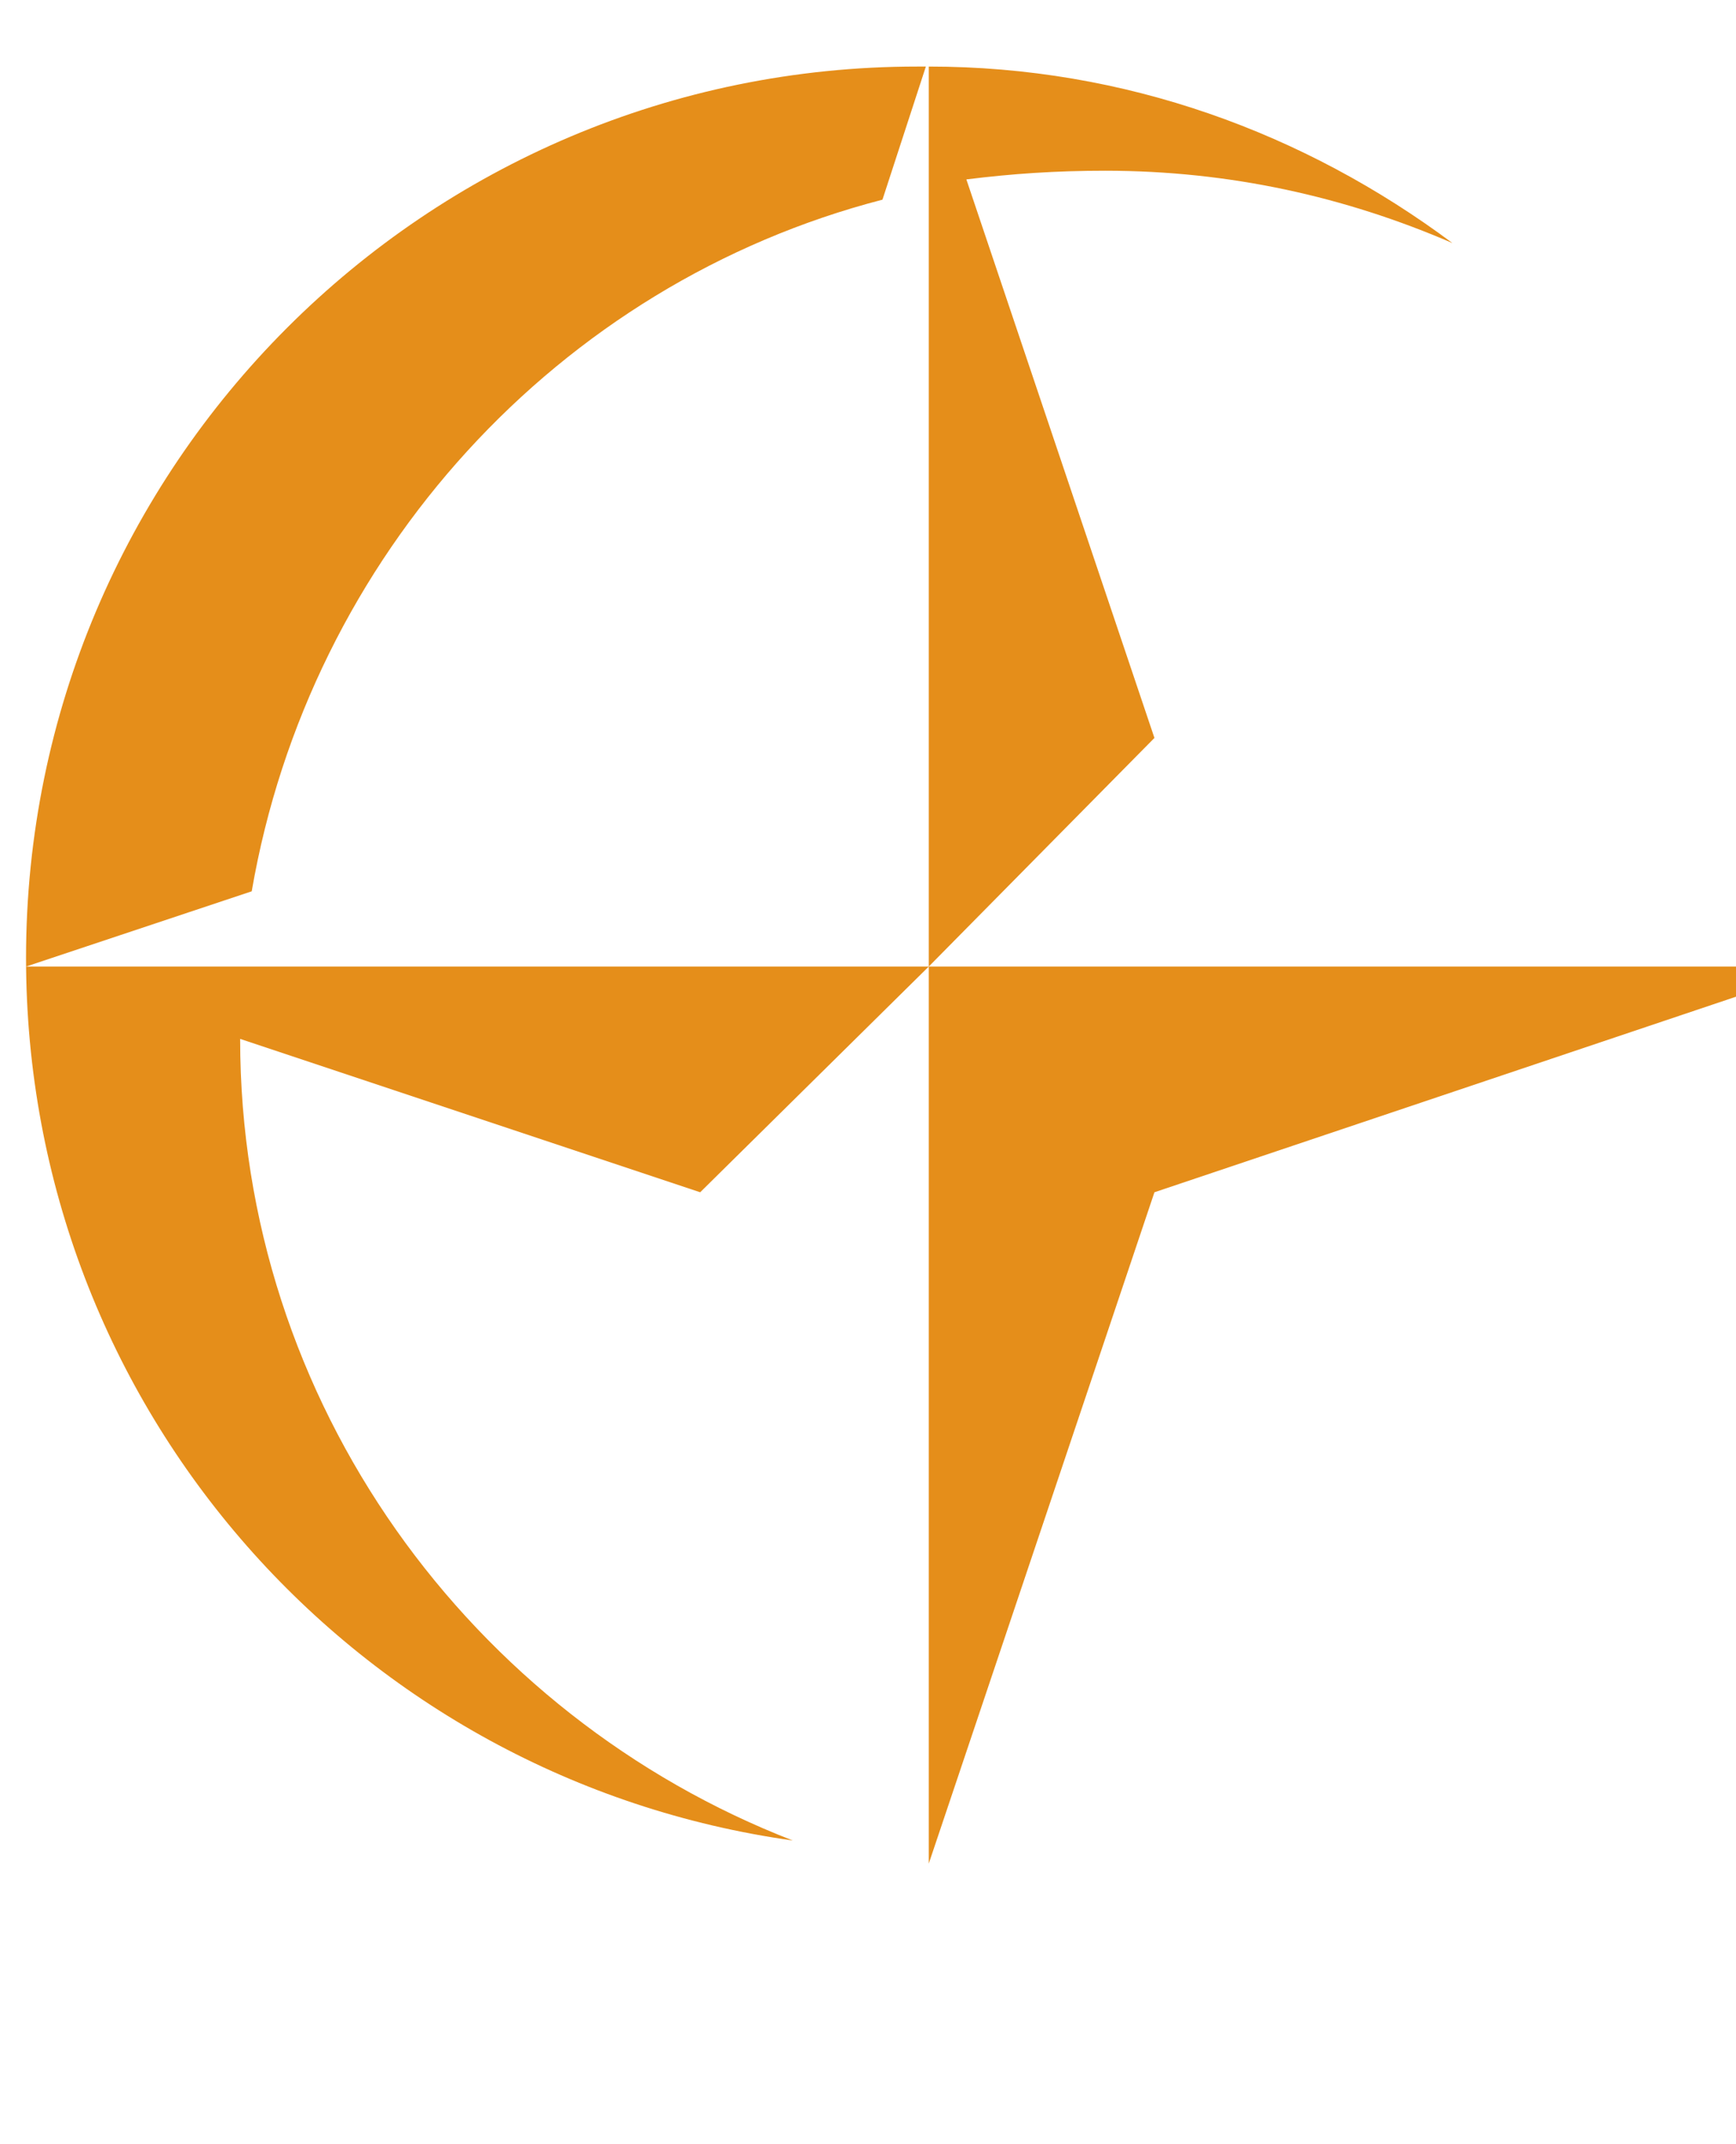 <?xml version="1.0" encoding="utf-8"?>
<!-- Generator: Adobe Illustrator 16.0.0, SVG Export Plug-In . SVG Version: 6.00 Build 0)  -->
<!DOCTYPE svg PUBLIC "-//W3C//DTD SVG 1.1//EN" "http://www.w3.org/Graphics/SVG/1.1/DTD/svg11.dtd">
<svg version="1.1" id="Layer_1" xmlns="http://www.w3.org/2000/svg" xmlns:xlink="http://www.w3.org/1999/xlink" x="0px" y="0px"
	 width="60px" height="74.1px" viewBox="0 0 60 74.1" style="enable-background:new 0 0 400 74.1;" xml:space="preserve">
<style type="text/css">
<![CDATA[
	.st0{fill:#E58E1A;}
	.st1{fill:none;}
	.st2{fill:#717375;}
]]>
</style>
<g>
	<path class="st0" d="M0.9,33.4l7.8-2.6C10.7,19.2,19.3,9.8,30.5,6.9l1.5-4.6c-0.1,0-0.2,0-0.3,0c-17,0-30.8,13.8-30.8,30.8
		c0,15.6,11.5,28.4,26.5,30.5C16.3,59.3,8.3,48.5,8.3,35.9l15.9,5.3l7.9-7.8H0.9z M32.1,33.4l7.8-7.9L33.4,6.2
		C35,6,36.5,5.9,38.2,5.9c4.3,0,8.3,0.9,12,2.5c-5.1-3.8-11.3-6.1-18.1-6.1L32.1,33.4z"/>
	<polyline class="st0" points="32.1,64.4 39.9,41.2 63.1,33.4 32.1,33.4 32.1,64.4 	"/>
	<path class="st2" d="M78.4,65.5l-0.2,3.4h-9.6v-0.6c0.2,0,0.4,0,0.6-0.1c0.3,0,0.4-0.1,0.5-0.1c0.2-0.1,0.3-0.2,0.4-0.3
		c0.1-0.1,0.1-0.3,0.1-0.5v-8.3c0-0.2,0-0.3-0.1-0.5c-0.1-0.1-0.2-0.3-0.4-0.3c-0.1-0.1-0.3-0.1-0.6-0.2C68.9,58,68.7,58,68.6,58
		v-0.6h8.9v2.8h-0.6c-0.1-0.4-0.3-0.8-0.7-1.3c-0.4-0.5-0.7-0.7-1-0.8c-0.2,0-0.4,0-0.6,0c-0.2,0-0.5,0-0.8,0h-1.8v4.6h1.3
		c0.4,0,0.7,0,0.9-0.1c0.2-0.1,0.4-0.2,0.5-0.4c0.1-0.2,0.2-0.4,0.3-0.6c0.1-0.3,0.1-0.5,0.2-0.7h0.6v4.5h-0.6
		c0-0.3-0.1-0.5-0.2-0.8c-0.1-0.3-0.2-0.5-0.3-0.6c-0.2-0.2-0.4-0.3-0.6-0.4c-0.2-0.1-0.5-0.1-0.9-0.1h-1.3v3.5c0,0.3,0,0.6,0.1,0.8
		c0,0.2,0.1,0.4,0.3,0.5c0.1,0.1,0.3,0.2,0.6,0.2c0.2,0,0.6,0,1,0c0.2,0,0.4,0,0.7,0s0.5,0,0.7,0c0.2,0,0.4-0.1,0.6-0.1
		c0.2-0.1,0.4-0.1,0.5-0.2c0.2-0.3,0.5-0.7,0.8-1.2c0.3-0.5,0.4-0.9,0.5-1.2H78.4z"/>
	<path class="st2" d="M84.3,65c0.2,0.2,0.4,0.4,0.5,0.7c0.1,0.3,0.2,0.6,0.2,0.9c0,0.7-0.3,1.4-0.8,1.8c-0.6,0.5-1.3,0.7-2.2,0.7
		c-0.5,0-0.9-0.1-1.3-0.3c-0.4-0.2-0.7-0.3-0.8-0.5l-0.2,0.5h-0.6L79,66.2h0.5c0,0.2,0.1,0.5,0.3,0.7c0.1,0.3,0.3,0.5,0.5,0.8
		c0.2,0.2,0.5,0.4,0.8,0.6c0.3,0.2,0.6,0.2,1,0.2c0.5,0,0.9-0.1,1.2-0.4s0.4-0.6,0.4-1c0-0.2,0-0.4-0.1-0.6
		c-0.1-0.2-0.2-0.3-0.4-0.4c-0.2-0.1-0.4-0.2-0.7-0.3s-0.6-0.2-0.9-0.3c-0.3-0.1-0.5-0.2-0.8-0.3c-0.3-0.1-0.6-0.3-0.8-0.5
		c-0.2-0.2-0.4-0.4-0.6-0.7c-0.2-0.3-0.2-0.6-0.2-1c0-0.7,0.2-1.2,0.7-1.7c0.5-0.5,1.2-0.7,2-0.7c0.3,0,0.6,0,1,0.1
		c0.3,0.1,0.6,0.2,0.8,0.3l0.2-0.4h0.6l0.1,2.6h-0.5c-0.1-0.6-0.4-1-0.7-1.4c-0.4-0.4-0.8-0.5-1.4-0.5c-0.5,0-0.8,0.1-1.1,0.3
		c-0.3,0.2-0.4,0.5-0.4,0.8c0,0.2,0,0.4,0.1,0.6c0.1,0.2,0.2,0.3,0.4,0.4c0.2,0.1,0.4,0.2,0.6,0.3c0.2,0.1,0.6,0.2,0.9,0.3
		c0.4,0.1,0.7,0.2,1,0.4C83.9,64.7,84.1,64.8,84.3,65z"/>
	<path class="st2" d="M90.9,68.6c-0.4,0.1-0.7,0.3-1,0.4c-0.3,0.1-0.7,0.1-1.2,0.1c-0.7,0-1.1-0.2-1.4-0.5c-0.3-0.3-0.4-0.8-0.4-1.4
		v-5.4h-1.4V61h1.5v-2.5h1.5V61h2.3v0.8h-2.3v4.5c0,0.3,0,0.6,0,0.8c0,0.2,0.1,0.4,0.2,0.6c0.1,0.2,0.2,0.3,0.4,0.4
		c0.2,0.1,0.4,0.1,0.7,0.1c0.1,0,0.3,0,0.6,0c0.3,0,0.4-0.1,0.6-0.1V68.6z"/>
	<path class="st2" d="M98.9,68.8c-0.3,0.1-0.5,0.2-0.7,0.2c-0.2,0.1-0.4,0.1-0.7,0.1c-0.4,0-0.8-0.1-1-0.3c-0.3-0.2-0.4-0.5-0.5-0.9
		h0c-0.3,0.4-0.7,0.7-1.1,0.9c-0.4,0.2-0.9,0.3-1.4,0.3c-0.6,0-1.1-0.2-1.5-0.6c-0.4-0.4-0.6-0.8-0.6-1.4c0-0.3,0-0.6,0.1-0.8
		c0.1-0.2,0.2-0.5,0.4-0.7c0.1-0.2,0.3-0.3,0.5-0.4c0.2-0.1,0.4-0.2,0.6-0.3c0.2-0.1,0.7-0.3,1.5-0.5c0.7-0.2,1.2-0.4,1.5-0.6V63
		c0-0.1,0-0.2,0-0.4c0-0.2-0.1-0.4-0.2-0.6c-0.1-0.2-0.3-0.4-0.5-0.5c-0.2-0.1-0.5-0.2-0.8-0.2c-0.2,0-0.5,0-0.7,0.1
		c-0.2,0.1-0.4,0.2-0.4,0.3c0,0.1,0,0.3,0.1,0.5c0.1,0.2,0.1,0.4,0.1,0.6c0,0.2-0.1,0.4-0.3,0.5c-0.2,0.2-0.4,0.2-0.7,0.2
		c-0.3,0-0.5-0.1-0.6-0.3c-0.1-0.2-0.2-0.4-0.2-0.6c0-0.3,0.1-0.5,0.3-0.7c0.2-0.2,0.4-0.4,0.7-0.6c0.2-0.2,0.5-0.3,0.9-0.4
		c0.3-0.1,0.7-0.2,1-0.2c0.5,0,0.8,0,1.2,0.1s0.6,0.2,0.9,0.4c0.3,0.2,0.5,0.5,0.6,0.8c0.1,0.3,0.2,0.8,0.2,1.3c0,0.8,0,1.5,0,2.1
		c0,0.6,0,1.3,0,2c0,0.2,0,0.4,0.1,0.5c0.1,0.1,0.2,0.2,0.3,0.3c0.1,0,0.2,0.1,0.4,0.1c0.2,0,0.4,0,0.5,0V68.8z M96,64.5
		c-0.5,0.1-0.9,0.3-1.2,0.4c-0.3,0.1-0.7,0.3-1,0.5c-0.3,0.2-0.5,0.4-0.6,0.7c-0.2,0.3-0.2,0.6-0.2,0.9c0,0.5,0.1,0.8,0.3,1
		c0.2,0.2,0.5,0.3,0.9,0.3c0.4,0,0.7-0.1,1-0.3c0.3-0.2,0.5-0.4,0.7-0.7L96,64.5z"/>
	<path class="st2" d="M104,68.6c-0.4,0.1-0.7,0.3-1,0.4c-0.3,0.1-0.7,0.1-1.2,0.1c-0.7,0-1.1-0.2-1.4-0.5c-0.3-0.3-0.4-0.8-0.4-1.4
		v-5.4h-1.4V61h1.5v-2.5h1.5V61h2.3v0.8h-2.3v4.5c0,0.3,0,0.6,0,0.8c0,0.2,0.1,0.4,0.2,0.6c0.1,0.2,0.2,0.3,0.4,0.4
		c0.2,0.1,0.4,0.1,0.7,0.1c0.1,0,0.3,0,0.6,0c0.3,0,0.4-0.1,0.6-0.1V68.6z"/>
	<path class="st2" d="M111.3,67.1c-0.3,0.6-0.8,1.2-1.3,1.5c-0.6,0.4-1.2,0.6-1.9,0.6c-0.6,0-1.2-0.1-1.7-0.3
		c-0.5-0.2-0.9-0.5-1.2-0.9c-0.3-0.4-0.5-0.8-0.7-1.4c-0.2-0.5-0.2-1.1-0.2-1.7c0-0.5,0.1-1,0.2-1.5c0.2-0.5,0.4-1,0.7-1.4
		c0.3-0.4,0.7-0.7,1.1-0.9c0.5-0.2,1-0.4,1.5-0.4c0.6,0,1.1,0.1,1.5,0.3c0.4,0.2,0.8,0.4,1,0.8c0.2,0.3,0.4,0.7,0.6,1.1
		c0.1,0.4,0.2,0.9,0.2,1.3v0.5h-5.3c0,0.5,0,1,0.1,1.4c0.1,0.4,0.3,0.8,0.5,1.1c0.2,0.3,0.5,0.6,0.8,0.8c0.3,0.2,0.7,0.3,1.2,0.3
		c0.5,0,0.9-0.1,1.2-0.3c0.3-0.2,0.7-0.6,1-1.2L111.3,67.1z M109.5,64c0-0.3,0-0.6-0.1-1c-0.1-0.3-0.1-0.6-0.2-0.9
		c-0.1-0.2-0.3-0.4-0.5-0.6c-0.2-0.2-0.5-0.2-0.8-0.2c-0.6,0-1,0.2-1.4,0.7c-0.4,0.5-0.6,1.1-0.6,2H109.5z"/>
	<path class="st2" d="M127,62.2c-0.3,0-0.6,0.1-1,0.2c-0.3,0.1-0.6,0.3-0.7,0.5c-0.1,0.1-0.2,0.3-0.3,0.6c-0.1,0.3-0.3,0.6-0.4,0.9
		c-0.2,0.3-0.3,0.7-0.5,1c-0.2,0.3-0.4,0.7-0.7,1c0.2,0.3,0.5,0.5,0.8,0.9c0.3,0.3,0.6,0.5,0.8,0.7c0.2,0.1,0.5,0.2,0.9,0.3
		c0.4,0.1,0.7,0.1,1,0.1v0.6h-3.4l-1.2-1.4c-0.2,0.2-0.4,0.4-0.6,0.6c-0.2,0.2-0.5,0.4-0.7,0.5c-0.3,0.2-0.6,0.3-0.8,0.4
		c-0.3,0.1-0.6,0.1-1,0.1c-0.4,0-0.8-0.1-1.2-0.2c-0.4-0.1-0.8-0.3-1.1-0.6c-0.3-0.2-0.6-0.6-0.8-1c-0.2-0.4-0.3-0.9-0.3-1.4
		c0-0.7,0.2-1.3,0.5-1.8c0.4-0.5,1-1.1,2-1.7c-0.4-0.6-0.8-1.1-1-1.5c-0.2-0.4-0.4-0.9-0.4-1.4c0-0.4,0.1-0.7,0.2-1
		c0.1-0.3,0.4-0.6,0.6-0.8c0.2-0.2,0.6-0.4,0.9-0.5c0.4-0.1,0.7-0.2,1.1-0.2c0.4,0,0.8,0.1,1.1,0.2c0.3,0.1,0.6,0.3,0.8,0.5
		c0.2,0.2,0.3,0.4,0.4,0.7c0.1,0.3,0.2,0.5,0.2,0.8c0,0.6-0.2,1.2-0.6,1.7c-0.4,0.5-1,0.9-1.7,1.3c0.5,0.7,1,1.3,1.5,1.9
		c0.5,0.6,1,1.1,1.4,1.7c0.4-0.6,0.6-1.1,0.8-1.6c0.2-0.5,0.3-1,0.3-1.4c0-0.2-0.1-0.3-0.4-0.4c-0.3-0.1-0.6-0.2-1-0.3v-0.6h4.3
		V62.2z M121.8,67.1c-0.5-0.6-1.1-1.3-1.7-2.1c-0.6-0.8-1.1-1.4-1.5-1.9c-0.4,0.3-0.8,0.7-0.9,1.1c-0.2,0.4-0.3,0.9-0.3,1.4
		c0,0.7,0.2,1.3,0.6,1.8c0.4,0.5,1,0.7,1.7,0.7c0.4,0,0.8-0.1,1.2-0.3C121.3,67.6,121.6,67.4,121.8,67.1z M121.2,59.6
		c0-0.5-0.1-1-0.4-1.3c-0.2-0.3-0.6-0.4-1.1-0.4c-0.3,0-0.5,0.1-0.6,0.2c-0.2,0.1-0.3,0.2-0.4,0.4c-0.1,0.2-0.2,0.3-0.2,0.5
		c0,0.2-0.1,0.3-0.1,0.5c0,0.4,0.1,0.7,0.3,1.1c0.2,0.4,0.5,0.8,0.9,1.4c0.6-0.3,1-0.7,1.2-1C121.1,60.5,121.2,60,121.2,59.6z"/>
	<path class="st2" d="M142.4,68.9h-3.1c-0.7-1.1-1.3-2-1.8-2.8c-0.5-0.8-1.1-1.6-1.8-2.4h-1.2v3.6c0,0.2,0,0.4,0.1,0.5
		c0.1,0.1,0.2,0.3,0.4,0.3c0.1,0,0.3,0.1,0.5,0.1c0.2,0,0.5,0.1,0.6,0.1v0.6h-4.8v-0.6c0.1,0,0.3,0,0.6-0.1c0.2,0,0.4-0.1,0.5-0.1
		c0.2-0.1,0.3-0.2,0.3-0.3c0.1-0.1,0.1-0.3,0.1-0.5V59c0-0.2,0-0.4-0.1-0.5c-0.1-0.1-0.2-0.3-0.4-0.3c-0.1,0-0.3-0.1-0.5-0.1
		c-0.2,0-0.4-0.1-0.5-0.1v-0.6h5.3c0.5,0,0.9,0.1,1.4,0.2c0.4,0.1,0.8,0.3,1.2,0.5c0.3,0.2,0.6,0.5,0.8,0.9c0.2,0.4,0.3,0.8,0.3,1.3
		c0,0.4-0.1,0.8-0.2,1.2c-0.1,0.3-0.3,0.6-0.6,0.9c-0.2,0.2-0.5,0.4-0.9,0.6c-0.3,0.2-0.7,0.3-1.1,0.4c0.6,0.8,1,1.4,1.4,1.9
		c0.4,0.5,0.8,1.1,1.4,1.9c0.2,0.3,0.5,0.6,0.6,0.7c0.2,0.2,0.4,0.3,0.6,0.4c0.1,0.1,0.3,0.1,0.5,0.2c0.2,0,0.4,0.1,0.5,0.1V68.9z
		 M138.1,60.3c0-0.7-0.2-1.3-0.6-1.7c-0.4-0.4-1-0.6-1.7-0.6h-1.4v5h1.1c0.7,0,1.4-0.2,1.9-0.7C137.9,61.8,138.1,61.1,138.1,60.3z"
		/>
	<path class="st2" d="M148.8,67.1c-0.3,0.6-0.8,1.2-1.3,1.5c-0.6,0.4-1.2,0.6-1.9,0.6c-0.6,0-1.2-0.1-1.7-0.3
		c-0.5-0.2-0.9-0.5-1.2-0.9c-0.3-0.4-0.5-0.8-0.7-1.4c-0.2-0.5-0.2-1.1-0.2-1.7c0-0.5,0.1-1,0.2-1.5c0.2-0.5,0.4-1,0.7-1.4
		c0.3-0.4,0.7-0.7,1.1-0.9c0.5-0.2,1-0.4,1.5-0.4c0.6,0,1.1,0.1,1.5,0.3c0.4,0.2,0.8,0.4,1,0.8c0.2,0.3,0.4,0.7,0.6,1.1
		c0.1,0.4,0.2,0.9,0.2,1.3v0.5h-5.3c0,0.5,0,1,0.1,1.4c0.1,0.4,0.3,0.8,0.5,1.1c0.2,0.3,0.5,0.6,0.8,0.8c0.3,0.2,0.7,0.3,1.2,0.3
		c0.5,0,0.9-0.1,1.2-0.3c0.3-0.2,0.7-0.6,1-1.2L148.8,67.1z M147,64c0-0.3,0-0.6-0.1-1c-0.1-0.3-0.1-0.6-0.2-0.9
		c-0.1-0.2-0.3-0.4-0.5-0.6c-0.2-0.2-0.5-0.2-0.8-0.2c-0.6,0-1,0.2-1.4,0.7c-0.4,0.5-0.6,1.1-0.6,2H147z"/>
	<path class="st2" d="M154.4,68.6c-0.4,0.1-0.7,0.3-1,0.4c-0.3,0.1-0.7,0.1-1.2,0.1c-0.7,0-1.1-0.2-1.4-0.5
		c-0.3-0.3-0.4-0.8-0.4-1.4v-5.4H149V61h1.5v-2.5h1.5V61h2.3v0.8h-2.3v4.5c0,0.3,0,0.6,0,0.8c0,0.2,0.1,0.4,0.2,0.6
		c0.1,0.2,0.2,0.3,0.4,0.4c0.2,0.1,0.4,0.1,0.7,0.1c0.1,0,0.3,0,0.6,0c0.3,0,0.4-0.1,0.6-0.1V68.6z"/>
	<path class="st2" d="M158.9,68.9H155v-0.5c0.1,0,0.3,0,0.4,0s0.2,0,0.3-0.1c0.2,0,0.3-0.1,0.3-0.3c0.1-0.1,0.1-0.3,0.1-0.5v-4.9
		c0-0.2,0-0.3-0.1-0.5c-0.1-0.1-0.2-0.3-0.3-0.4c-0.1-0.1-0.2-0.1-0.4-0.2c-0.2,0-0.4-0.1-0.5-0.1V61l2.8-0.2l0.1,0.1v6.5
		c0,0.2,0,0.3,0.1,0.5c0.1,0.1,0.2,0.2,0.3,0.3c0.1,0,0.2,0.1,0.3,0.1s0.2,0.1,0.4,0.1V68.9z M157.9,57.7c0,0.3-0.1,0.6-0.3,0.8
		c-0.2,0.2-0.5,0.3-0.7,0.3c-0.3,0-0.5-0.1-0.7-0.3c-0.2-0.2-0.3-0.5-0.3-0.7c0-0.3,0.1-0.6,0.3-0.8c0.2-0.2,0.4-0.3,0.7-0.3
		c0.3,0,0.6,0.1,0.8,0.3S157.9,57.4,157.9,57.7z"/>
	<path class="st2" d="M166.1,62c0,0.3-0.1,0.5-0.2,0.7c-0.1,0.2-0.3,0.3-0.6,0.3c-0.3,0-0.5-0.1-0.7-0.2c-0.2-0.2-0.2-0.3-0.2-0.5
		c0-0.1,0-0.2,0-0.3c0-0.1,0-0.2,0.1-0.3c-0.3,0-0.5,0.1-0.9,0.3c-0.3,0.2-0.6,0.5-0.8,0.9v4.6c0,0.2,0,0.3,0.1,0.5
		c0.1,0.1,0.2,0.2,0.3,0.3c0.1,0.1,0.3,0.1,0.5,0.1c0.2,0,0.4,0,0.6,0.1v0.5H160v-0.5c0.1,0,0.3,0,0.4,0s0.2,0,0.3-0.1
		c0.2,0,0.3-0.1,0.3-0.3c0.1-0.1,0.1-0.3,0.1-0.5v-4.9c0-0.2,0-0.3-0.1-0.5c-0.1-0.2-0.2-0.3-0.3-0.4c-0.1-0.1-0.2-0.1-0.4-0.1
		s-0.3,0-0.4-0.1V61l2.7-0.2l0.1,0.1v1.1h0c0.3-0.4,0.7-0.8,1.1-1c0.4-0.2,0.8-0.3,1.1-0.3c0.3,0,0.6,0.1,0.8,0.3
		C166,61.3,166.1,61.6,166.1,62z"/>
	<path class="st2" d="M173.1,67.1c-0.3,0.6-0.8,1.2-1.3,1.5c-0.6,0.4-1.2,0.6-1.9,0.6c-0.6,0-1.2-0.1-1.7-0.3
		c-0.5-0.2-0.9-0.5-1.2-0.9c-0.3-0.4-0.5-0.8-0.7-1.4c-0.2-0.5-0.2-1.1-0.2-1.7c0-0.5,0.1-1,0.2-1.5c0.2-0.5,0.4-1,0.7-1.4
		c0.3-0.4,0.7-0.7,1.1-0.9c0.5-0.2,1-0.4,1.5-0.4c0.6,0,1.1,0.1,1.5,0.3c0.4,0.2,0.8,0.4,1,0.8c0.2,0.3,0.4,0.7,0.6,1.1
		c0.1,0.4,0.2,0.9,0.2,1.3v0.5h-5.3c0,0.5,0,1,0.1,1.4c0.1,0.4,0.3,0.8,0.5,1.1c0.2,0.3,0.5,0.6,0.8,0.8c0.3,0.2,0.7,0.3,1.2,0.3
		c0.5,0,0.9-0.1,1.2-0.3c0.3-0.2,0.7-0.6,1-1.2L173.1,67.1z M171.3,64c0-0.3,0-0.6-0.1-1c-0.1-0.3-0.1-0.6-0.2-0.9
		c-0.1-0.2-0.3-0.4-0.5-0.6c-0.2-0.2-0.5-0.2-0.8-0.2c-0.6,0-1,0.2-1.4,0.7c-0.4,0.5-0.6,1.1-0.6,2H171.3z"/>
	<path class="st2" d="M187.3,68.9h-3.9v-0.5c0.1,0,0.3,0,0.4,0c0.1,0,0.2,0,0.3-0.1c0.2,0,0.3-0.1,0.3-0.3c0.1-0.1,0.1-0.3,0.1-0.5
		v-4.1c0-0.6-0.1-1-0.4-1.3c-0.3-0.3-0.6-0.5-1-0.5c-0.3,0-0.5,0-0.7,0.1c-0.2,0.1-0.4,0.2-0.6,0.3c-0.2,0.1-0.3,0.2-0.4,0.4
		c-0.1,0.1-0.2,0.3-0.2,0.3v4.6c0,0.2,0,0.3,0.1,0.5c0.1,0.1,0.2,0.2,0.3,0.3c0.1,0,0.2,0.1,0.3,0.1c0.1,0,0.2,0,0.4,0.1v0.5h-3.8
		v-0.5c0.1,0,0.2,0,0.4,0c0.1,0,0.2,0,0.3-0.1c0.1,0,0.3-0.1,0.3-0.3c0.1-0.1,0.1-0.3,0.1-0.5v-4.1c0-0.6-0.1-1-0.4-1.3
		c-0.3-0.3-0.6-0.5-1-0.5c-0.3,0-0.5,0-0.7,0.1c-0.2,0.1-0.4,0.2-0.6,0.3c-0.2,0.1-0.3,0.3-0.4,0.4c-0.1,0.1-0.2,0.3-0.2,0.3v4.6
		c0,0.2,0,0.3,0.1,0.5s0.2,0.2,0.3,0.3c0.1,0.1,0.2,0.1,0.3,0.1c0.1,0,0.2,0,0.4,0.1v0.5h-3.9v-0.5c0.1,0,0.3,0,0.4,0
		c0.1,0,0.2,0,0.3-0.1c0.2,0,0.3-0.1,0.3-0.3c0.1-0.1,0.1-0.3,0.1-0.5v-4.9c0-0.2,0-0.3-0.1-0.5c-0.1-0.1-0.2-0.3-0.3-0.4
		c-0.1-0.1-0.2-0.1-0.4-0.2c-0.1,0-0.3-0.1-0.5-0.1V61l2.6-0.2l0.1,0.1v1.1h0.1c0.1-0.1,0.3-0.3,0.5-0.5c0.2-0.2,0.4-0.3,0.5-0.4
		c0.2-0.1,0.4-0.2,0.7-0.3c0.3-0.1,0.6-0.1,0.9-0.1c0.5,0,1,0.1,1.3,0.4c0.4,0.3,0.6,0.6,0.8,1c0.2-0.2,0.4-0.4,0.5-0.5
		s0.3-0.3,0.6-0.5c0.2-0.1,0.4-0.3,0.7-0.3c0.3-0.1,0.6-0.1,0.9-0.1c0.7,0,1.2,0.2,1.6,0.7c0.4,0.4,0.6,1.1,0.6,2v4.1
		c0,0.2,0,0.3,0.1,0.5c0.1,0.1,0.2,0.2,0.3,0.3c0.1,0,0.2,0.1,0.4,0.1c0.1,0,0.3,0,0.4,0.1V68.9z"/>
	<path class="st2" d="M194.8,67.1c-0.3,0.6-0.8,1.2-1.3,1.5c-0.6,0.4-1.2,0.6-1.9,0.6c-0.6,0-1.2-0.1-1.7-0.3
		c-0.5-0.2-0.9-0.5-1.2-0.9c-0.3-0.4-0.5-0.8-0.7-1.4c-0.2-0.5-0.2-1.1-0.2-1.7c0-0.5,0.1-1,0.2-1.5c0.2-0.5,0.4-1,0.7-1.4
		c0.3-0.4,0.7-0.7,1.1-0.9c0.5-0.2,1-0.4,1.5-0.4c0.6,0,1.1,0.1,1.5,0.3c0.4,0.2,0.8,0.4,1,0.8c0.2,0.3,0.4,0.7,0.6,1.1
		c0.1,0.4,0.2,0.9,0.2,1.3v0.5h-5.3c0,0.5,0,1,0.1,1.4c0.1,0.4,0.3,0.8,0.5,1.1c0.2,0.3,0.5,0.6,0.8,0.8c0.3,0.2,0.7,0.3,1.2,0.3
		c0.5,0,0.9-0.1,1.2-0.3c0.3-0.2,0.7-0.6,1-1.2L194.8,67.1z M193,64c0-0.3,0-0.6-0.1-1c-0.1-0.3-0.1-0.6-0.2-0.9
		c-0.1-0.2-0.3-0.4-0.5-0.6s-0.5-0.2-0.8-0.2c-0.6,0-1,0.2-1.4,0.7c-0.4,0.5-0.6,1.1-0.6,2H193z"/>
	<path class="st2" d="M204.3,68.9h-3.9v-0.5c0.1,0,0.3,0,0.4,0c0.1,0,0.3,0,0.4-0.1c0.2,0,0.3-0.1,0.3-0.3c0.1-0.1,0.1-0.3,0.1-0.5
		v-4.1c0-0.6-0.1-1-0.4-1.3c-0.3-0.3-0.6-0.5-1-0.5c-0.3,0-0.5,0-0.8,0.1c-0.2,0.1-0.4,0.2-0.6,0.3c-0.2,0.1-0.3,0.3-0.4,0.4
		c-0.1,0.1-0.2,0.3-0.2,0.3v4.6c0,0.2,0,0.3,0.1,0.5c0.1,0.1,0.2,0.2,0.3,0.3c0.1,0.1,0.2,0.1,0.4,0.1c0.1,0,0.3,0,0.4,0.1v0.5h-4
		v-0.5c0.1,0,0.3,0,0.4,0s0.2,0,0.3-0.1c0.2,0,0.3-0.1,0.3-0.3c0.1-0.1,0.1-0.3,0.1-0.5v-4.9c0-0.2,0-0.3-0.1-0.5s-0.2-0.3-0.3-0.4
		c-0.1-0.1-0.2-0.1-0.4-0.1s-0.3,0-0.4-0.1V61l2.7-0.2l0.1,0.1V62h0c0.1-0.1,0.3-0.3,0.5-0.5c0.2-0.2,0.4-0.3,0.5-0.4
		c0.2-0.1,0.4-0.2,0.7-0.3c0.3-0.1,0.6-0.1,0.9-0.1c0.8,0,1.3,0.2,1.7,0.7c0.4,0.5,0.6,1.1,0.6,1.9v4.2c0,0.2,0,0.3,0.1,0.5
		c0.1,0.1,0.2,0.2,0.3,0.3c0.1,0.1,0.2,0.1,0.3,0.1c0.1,0,0.2,0,0.4,0V68.9z"/>
	<path class="st2" d="M209.9,68.6c-0.3,0.1-0.7,0.3-1,0.4c-0.3,0.1-0.7,0.1-1.2,0.1c-0.7,0-1.1-0.2-1.4-0.5
		c-0.3-0.3-0.4-0.8-0.4-1.4v-5.4h-1.4V61h1.5v-2.5h1.5V61h2.3v0.8h-2.3v4.5c0,0.3,0,0.6,0,0.8c0,0.2,0.1,0.4,0.2,0.6
		c0.1,0.2,0.2,0.3,0.4,0.4c0.2,0.1,0.4,0.1,0.7,0.1c0.1,0,0.3,0,0.6,0c0.3,0,0.4-0.1,0.6-0.1V68.6z"/>
	<path class="st2" d="M222.1,63.6c0.2,0.3,0.4,0.6,0.5,0.9c0.1,0.3,0.2,0.7,0.2,1.1c0,1-0.4,1.9-1.1,2.5c-0.8,0.7-1.7,1-2.8,1
		c-0.5,0-1-0.1-1.5-0.2s-1-0.4-1.3-0.6l-0.3,0.6H215l-0.1-4h0.7c0.1,0.5,0.3,0.9,0.5,1.3s0.4,0.8,0.7,1.1c0.3,0.3,0.6,0.6,1,0.8
		s0.8,0.3,1.3,0.3c0.4,0,0.7,0,1-0.1c0.3-0.1,0.5-0.2,0.7-0.4c0.2-0.2,0.3-0.4,0.4-0.6c0.1-0.2,0.1-0.5,0.1-0.8
		c0-0.5-0.1-0.9-0.4-1.3c-0.3-0.4-0.6-0.7-1.2-0.9c-0.3-0.1-0.8-0.3-1.2-0.5c-0.5-0.2-0.8-0.3-1.2-0.5c-0.6-0.3-1.2-0.7-1.5-1.2
		c-0.4-0.5-0.5-1.1-0.5-1.9c0-0.4,0.1-0.8,0.3-1.2c0.2-0.4,0.4-0.7,0.8-1c0.3-0.3,0.7-0.5,1.1-0.7c0.4-0.2,0.9-0.2,1.3-0.2
		c0.5,0,1,0.1,1.4,0.3c0.4,0.2,0.8,0.4,1.1,0.6l0.3-0.6h0.7l0.1,3.8h-0.7c-0.1-0.4-0.3-0.9-0.4-1.2c-0.1-0.4-0.3-0.8-0.6-1.1
		c-0.2-0.3-0.5-0.6-0.8-0.7c-0.3-0.2-0.7-0.3-1.2-0.3c-0.5,0-0.9,0.2-1.3,0.5s-0.5,0.7-0.5,1.2c0,0.5,0.1,0.9,0.3,1.2
		c0.2,0.3,0.6,0.6,1,0.8c0.4,0.2,0.8,0.4,1.2,0.5c0.4,0.1,0.8,0.3,1.1,0.4c0.3,0.1,0.6,0.3,0.9,0.5
		C221.6,63.2,221.8,63.4,222.1,63.6z"/>
	<path class="st2" d="M230.7,61.9c0.3,0.4,0.6,0.8,0.7,1.3c0.2,0.5,0.3,1.1,0.3,1.7c0,0.6-0.1,1.2-0.3,1.7c-0.2,0.5-0.5,1-0.8,1.3
		c-0.4,0.4-0.8,0.7-1.2,0.9c-0.4,0.2-0.9,0.3-1.4,0.3c-0.5,0-0.9-0.1-1.2-0.2c-0.3-0.1-0.6-0.2-0.8-0.4h-0.1V71c0,0.2,0,0.4,0.1,0.5
		c0.1,0.1,0.2,0.2,0.3,0.3c0.1,0,0.3,0.1,0.5,0.1c0.2,0,0.4,0.1,0.6,0.1v0.5h-4.4V72c0.2,0,0.3,0,0.5,0c0.2,0,0.3,0,0.4-0.1
		c0.2-0.1,0.3-0.1,0.3-0.3c0.1-0.1,0.1-0.3,0.1-0.5v-8.5c0-0.2,0-0.3-0.1-0.5c-0.1-0.2-0.2-0.3-0.3-0.4c-0.1-0.1-0.2-0.1-0.4-0.1
		s-0.3-0.1-0.5-0.1V61l2.7-0.2l0.1,0.1v0.9l0.1,0c0.3-0.3,0.6-0.6,1-0.8c0.4-0.2,0.8-0.3,1.2-0.3c0.5,0,1,0.1,1.4,0.3
		C230.1,61.2,230.4,61.5,230.7,61.9z M229.4,67.6c0.2-0.3,0.4-0.7,0.5-1.2c0.1-0.4,0.2-0.9,0.2-1.5c0-0.4,0-0.8-0.1-1.2
		c-0.1-0.4-0.2-0.8-0.4-1.1c-0.2-0.3-0.4-0.6-0.7-0.8c-0.3-0.2-0.7-0.3-1.1-0.3c-0.4,0-0.7,0.1-1,0.3c-0.3,0.2-0.5,0.4-0.7,0.6v4.8
		c0,0.1,0.1,0.3,0.2,0.5c0.1,0.2,0.2,0.3,0.4,0.4c0.2,0.1,0.3,0.2,0.5,0.3c0.2,0.1,0.4,0.1,0.7,0.1c0.3,0,0.6-0.1,0.9-0.2
		C229,68.1,229.2,67.9,229.4,67.6z"/>
	<path class="st2" d="M239.7,67.1c-0.3,0.6-0.8,1.2-1.3,1.5c-0.6,0.4-1.2,0.6-1.9,0.6c-0.6,0-1.2-0.1-1.7-0.3
		c-0.5-0.2-0.9-0.5-1.2-0.9c-0.3-0.4-0.5-0.8-0.7-1.4c-0.2-0.5-0.2-1.1-0.2-1.7c0-0.5,0.1-1,0.2-1.5c0.2-0.5,0.4-1,0.7-1.4
		c0.3-0.4,0.7-0.7,1.1-0.9c0.5-0.2,1-0.4,1.5-0.4c0.6,0,1.1,0.1,1.5,0.3c0.4,0.2,0.8,0.4,1,0.8c0.2,0.3,0.4,0.7,0.6,1.1
		c0.1,0.4,0.2,0.9,0.2,1.3v0.5h-5.3c0,0.5,0,1,0.1,1.4c0.1,0.4,0.3,0.8,0.5,1.1c0.2,0.3,0.5,0.6,0.8,0.8c0.3,0.2,0.7,0.3,1.2,0.3
		c0.5,0,0.9-0.1,1.2-0.3c0.3-0.2,0.7-0.6,1-1.2L239.7,67.1z M237.9,64c0-0.3,0-0.6-0.1-1c-0.1-0.3-0.1-0.6-0.2-0.9
		c-0.1-0.2-0.3-0.4-0.5-0.6s-0.5-0.2-0.8-0.2c-0.6,0-1,0.2-1.4,0.7c-0.4,0.5-0.6,1.1-0.6,2H237.9z"/>
	<path class="st2" d="M244.1,69.2c-1.2,0-2.1-0.4-2.7-1.2c-0.7-0.8-1-1.8-1-3.1c0-0.6,0.1-1.1,0.3-1.6c0.2-0.5,0.4-0.9,0.8-1.3
		c0.3-0.4,0.7-0.7,1.2-0.9c0.5-0.2,1-0.4,1.6-0.4c0.8,0,1.4,0.2,1.9,0.6c0.5,0.4,0.7,0.9,0.7,1.5c0,0.3-0.1,0.5-0.2,0.7
		s-0.3,0.3-0.6,0.3c-0.3,0-0.6-0.1-0.7-0.2c-0.2-0.2-0.3-0.3-0.3-0.5c0-0.2,0-0.5,0.1-0.7c0.1-0.3,0.1-0.4,0.1-0.6
		c-0.1-0.2-0.2-0.3-0.4-0.3c-0.2-0.1-0.4-0.1-0.6-0.1c-0.3,0-0.5,0.1-0.7,0.2c-0.2,0.1-0.5,0.3-0.7,0.6c-0.2,0.3-0.4,0.6-0.5,1.1
		c-0.1,0.5-0.2,1-0.2,1.7c0,1,0.2,1.8,0.7,2.5c0.4,0.6,1,1,1.8,1c0.5,0,1-0.1,1.3-0.4c0.4-0.3,0.7-0.6,1-1.2l0.5,0.3
		c-0.4,0.6-0.8,1.1-1.4,1.5C245.3,69,244.7,69.2,244.1,69.2z"/>
	<path class="st2" d="M251.8,68.9H248v-0.5c0.1,0,0.3,0,0.4,0c0.1,0,0.2,0,0.3-0.1c0.2,0,0.3-0.1,0.3-0.3c0.1-0.1,0.1-0.3,0.1-0.5
		v-4.9c0-0.2,0-0.3-0.1-0.5c-0.1-0.1-0.2-0.3-0.3-0.4c-0.1-0.1-0.3-0.1-0.4-0.2c-0.2,0-0.4-0.1-0.5-0.1V61l2.8-0.2l0.1,0.1v6.5
		c0,0.2,0,0.3,0.1,0.5c0.1,0.1,0.2,0.2,0.3,0.3c0.1,0,0.2,0.1,0.3,0.1s0.2,0.1,0.4,0.1V68.9z M250.8,57.7c0,0.3-0.1,0.6-0.3,0.8
		c-0.2,0.2-0.5,0.3-0.7,0.3c-0.3,0-0.5-0.1-0.7-0.3c-0.2-0.2-0.3-0.5-0.3-0.7c0-0.3,0.1-0.6,0.3-0.8c0.2-0.2,0.4-0.3,0.7-0.3
		c0.3,0,0.6,0.1,0.8,0.3C250.7,57.1,250.8,57.4,250.8,57.7z"/>
	<path class="st2" d="M260.1,68.8c-0.3,0.1-0.5,0.2-0.7,0.2c-0.2,0.1-0.4,0.1-0.7,0.1c-0.4,0-0.8-0.1-1-0.3
		c-0.3-0.2-0.4-0.5-0.5-0.9h0c-0.3,0.4-0.7,0.7-1.1,0.9c-0.4,0.2-0.9,0.3-1.4,0.3c-0.6,0-1.1-0.2-1.5-0.6c-0.4-0.4-0.6-0.8-0.6-1.4
		c0-0.3,0-0.6,0.1-0.8c0.1-0.2,0.2-0.5,0.4-0.7c0.1-0.2,0.3-0.3,0.5-0.4c0.2-0.1,0.4-0.2,0.6-0.3c0.2-0.1,0.7-0.3,1.5-0.5
		c0.7-0.2,1.2-0.4,1.5-0.6V63c0-0.1,0-0.2,0-0.4c0-0.2-0.1-0.4-0.2-0.6c-0.1-0.2-0.3-0.4-0.5-0.5c-0.2-0.1-0.5-0.2-0.8-0.2
		c-0.2,0-0.5,0-0.7,0.1c-0.2,0.1-0.4,0.2-0.4,0.3c0,0.1,0,0.3,0.1,0.5c0.1,0.2,0.1,0.4,0.1,0.6c0,0.2-0.1,0.4-0.3,0.5
		c-0.2,0.2-0.4,0.2-0.7,0.2c-0.3,0-0.5-0.1-0.6-0.3c-0.1-0.2-0.2-0.4-0.2-0.6c0-0.3,0.1-0.5,0.3-0.7c0.2-0.2,0.4-0.4,0.7-0.6
		c0.2-0.2,0.5-0.3,0.9-0.4c0.3-0.1,0.7-0.2,1-0.2c0.5,0,0.8,0,1.2,0.1c0.3,0.1,0.6,0.2,0.9,0.4c0.3,0.2,0.5,0.5,0.6,0.8
		c0.1,0.3,0.2,0.8,0.2,1.3c0,0.8,0,1.5,0,2.1c0,0.6,0,1.3,0,2c0,0.2,0,0.4,0.1,0.5s0.2,0.2,0.3,0.3c0.1,0,0.2,0.1,0.4,0.1
		c0.2,0,0.4,0,0.5,0V68.8z M257.2,64.5c-0.5,0.1-0.9,0.3-1.2,0.4c-0.3,0.1-0.7,0.3-1,0.5c-0.3,0.2-0.5,0.4-0.6,0.7
		c-0.2,0.3-0.2,0.6-0.2,0.9c0,0.5,0.1,0.8,0.3,1c0.2,0.2,0.5,0.3,0.9,0.3c0.4,0,0.7-0.1,1-0.3c0.3-0.2,0.5-0.4,0.7-0.7L257.2,64.5z"
		/>
	<path class="st2" d="M264.4,68.9h-3.9v-0.5c0.1,0,0.3,0,0.4,0c0.1,0,0.3,0,0.3-0.1c0.1,0,0.3-0.1,0.3-0.3c0.1-0.1,0.1-0.3,0.1-0.5
		v-9.2c0-0.2,0-0.4-0.1-0.5c-0.1-0.2-0.2-0.3-0.3-0.4c-0.1-0.1-0.3-0.1-0.5-0.2c-0.3-0.1-0.5-0.1-0.6-0.1v-0.5l3-0.2l0.1,0.1v11
		c0,0.2,0,0.3,0.1,0.5c0.1,0.1,0.2,0.2,0.3,0.3c0.1,0.1,0.2,0.1,0.3,0.1c0.1,0,0.2,0,0.4,0.1V68.9z"/>
	<path class="st2" d="M269.3,68.9h-3.9v-0.5c0.1,0,0.3,0,0.4,0c0.1,0,0.2,0,0.3-0.1c0.2,0,0.3-0.1,0.3-0.3c0.1-0.1,0.1-0.3,0.1-0.5
		v-4.9c0-0.2,0-0.3-0.1-0.5c-0.1-0.1-0.2-0.3-0.3-0.4c-0.1-0.1-0.3-0.1-0.4-0.2c-0.2,0-0.4-0.1-0.5-0.1V61l2.8-0.2l0.1,0.1v6.5
		c0,0.2,0,0.3,0.1,0.5c0.1,0.1,0.2,0.2,0.3,0.3c0.1,0,0.2,0.1,0.3,0.1s0.2,0.1,0.4,0.1V68.9z M268.3,57.7c0,0.3-0.1,0.6-0.3,0.8
		c-0.2,0.2-0.5,0.3-0.7,0.3c-0.3,0-0.5-0.1-0.7-0.3c-0.2-0.2-0.3-0.5-0.3-0.7c0-0.3,0.1-0.6,0.3-0.8c0.2-0.2,0.4-0.3,0.7-0.3
		c0.3,0,0.6,0.1,0.8,0.3C268.2,57.1,268.3,57.4,268.3,57.7z"/>
	<path class="st2" d="M275.3,65c0.2,0.2,0.4,0.4,0.5,0.7c0.1,0.3,0.2,0.6,0.2,0.9c0,0.7-0.3,1.4-0.8,1.8c-0.6,0.5-1.3,0.7-2.2,0.7
		c-0.5,0-0.9-0.1-1.3-0.3c-0.4-0.2-0.7-0.3-0.8-0.5l-0.2,0.5h-0.6l-0.1-2.8h0.5c0,0.2,0.1,0.5,0.3,0.7c0.1,0.3,0.3,0.5,0.5,0.8
		c0.2,0.2,0.5,0.4,0.8,0.6c0.3,0.2,0.6,0.2,1,0.2c0.5,0,0.9-0.1,1.2-0.4c0.3-0.2,0.4-0.6,0.4-1c0-0.2,0-0.4-0.1-0.6
		c-0.1-0.2-0.2-0.3-0.4-0.4c-0.2-0.1-0.4-0.2-0.7-0.3c-0.3-0.1-0.6-0.2-0.9-0.3c-0.3-0.1-0.5-0.2-0.8-0.3c-0.3-0.1-0.6-0.3-0.8-0.5
		c-0.2-0.2-0.4-0.4-0.6-0.7c-0.2-0.3-0.2-0.6-0.2-1c0-0.7,0.2-1.2,0.7-1.7s1.2-0.7,2-0.7c0.3,0,0.6,0,1,0.1c0.3,0.1,0.6,0.2,0.8,0.3
		l0.2-0.4h0.6l0.1,2.6h-0.5c-0.1-0.6-0.4-1-0.7-1.4c-0.4-0.4-0.8-0.5-1.4-0.5c-0.5,0-0.8,0.1-1.1,0.3c-0.3,0.2-0.4,0.5-0.4,0.8
		c0,0.2,0,0.4,0.1,0.6c0.1,0.2,0.2,0.3,0.4,0.4c0.2,0.1,0.4,0.2,0.6,0.3c0.2,0.1,0.6,0.2,0.9,0.3c0.4,0.1,0.7,0.2,1,0.4
		C274.8,64.7,275.1,64.8,275.3,65z"/>
	<path class="st2" d="M281.9,68.6c-0.4,0.1-0.7,0.3-1,0.4c-0.3,0.1-0.7,0.1-1.2,0.1c-0.7,0-1.1-0.2-1.4-0.5
		c-0.3-0.3-0.4-0.8-0.4-1.4v-5.4h-1.4V61h1.5v-2.5h1.5V61h2.3v0.8h-2.3v4.5c0,0.3,0,0.6,0,0.8c0,0.2,0.1,0.4,0.2,0.6
		c0.1,0.2,0.2,0.3,0.4,0.4c0.2,0.1,0.4,0.1,0.7,0.1c0.1,0,0.3,0,0.6,0c0.3,0,0.4-0.1,0.6-0.1V68.6z"/>
	<path class="st2" d="M287.7,65c0.2,0.2,0.4,0.4,0.5,0.7c0.1,0.3,0.2,0.6,0.2,0.9c0,0.7-0.3,1.4-0.8,1.8c-0.6,0.5-1.3,0.7-2.2,0.7
		c-0.5,0-0.9-0.1-1.3-0.3c-0.4-0.2-0.7-0.3-0.8-0.5l-0.2,0.5h-0.6l-0.1-2.8h0.5c0,0.2,0.1,0.5,0.3,0.7c0.1,0.3,0.3,0.5,0.5,0.8
		c0.2,0.2,0.5,0.4,0.8,0.6c0.3,0.2,0.6,0.2,1,0.2c0.5,0,0.9-0.1,1.2-0.4c0.3-0.2,0.4-0.6,0.4-1c0-0.2,0-0.4-0.1-0.6
		c-0.1-0.2-0.2-0.3-0.4-0.4c-0.2-0.1-0.4-0.2-0.7-0.3c-0.3-0.1-0.6-0.2-0.9-0.3c-0.3-0.1-0.5-0.2-0.9-0.3c-0.3-0.1-0.6-0.3-0.8-0.5
		c-0.2-0.2-0.4-0.4-0.6-0.7c-0.2-0.3-0.2-0.6-0.2-1c0-0.7,0.2-1.2,0.7-1.7c0.5-0.5,1.2-0.7,2-0.7c0.3,0,0.6,0,1,0.1
		c0.3,0.1,0.6,0.2,0.8,0.3l0.2-0.4h0.6l0.1,2.6h-0.5c-0.1-0.6-0.4-1-0.7-1.4c-0.4-0.4-0.8-0.5-1.4-0.5c-0.5,0-0.8,0.1-1.1,0.3
		c-0.3,0.2-0.4,0.5-0.4,0.8c0,0.2,0,0.4,0.1,0.6c0.1,0.2,0.2,0.3,0.4,0.4c0.2,0.1,0.4,0.2,0.6,0.3c0.2,0.1,0.6,0.2,0.9,0.3
		c0.4,0.1,0.7,0.2,1,0.4C287.2,64.7,287.4,64.8,287.7,65z"/>
	<path class="st2" d="M97.9,48.4H86.2V47c0.3,0,0.8-0.1,1.4-0.1s1-0.1,1.2-0.2c0.4-0.2,0.7-0.4,0.9-0.7c0.2-0.3,0.3-0.7,0.3-1.3
		V34.6H76.6v9.9c0,0.5,0.1,0.9,0.2,1.2c0.2,0.3,0.5,0.6,0.9,0.8c0.2,0.1,0.6,0.2,1.2,0.4c0.6,0.1,1,0.2,1.4,0.2v1.4H68.6V47
		c0.3,0,0.8-0.1,1.4-0.1c0.6-0.1,1-0.1,1.2-0.2c0.4-0.2,0.7-0.4,0.9-0.7c0.2-0.3,0.3-0.8,0.3-1.3V24.1c0-0.4-0.1-0.8-0.3-1.2
		c-0.2-0.4-0.5-0.6-0.9-0.8c-0.4-0.2-0.8-0.3-1.3-0.5c-0.5-0.1-0.9-0.2-1.3-0.2V20h11.8v1.4c-0.4,0-0.8,0.1-1.4,0.2
		c-0.5,0.1-1,0.2-1.2,0.3c-0.5,0.2-0.8,0.4-0.9,0.8c-0.2,0.4-0.2,0.8-0.2,1.2v8.8h13.3v-8.6c0-0.4-0.1-0.8-0.3-1.2
		c-0.2-0.4-0.5-0.6-0.9-0.8c-0.4-0.2-0.8-0.3-1.3-0.5c-0.5-0.1-0.9-0.2-1.3-0.2V20h11.8v1.4c-0.4,0-0.8,0.1-1.4,0.2
		c-0.5,0.1-1,0.2-1.2,0.3c-0.5,0.2-0.8,0.4-0.9,0.8c-0.2,0.4-0.2,0.8-0.2,1.2v20.5c0,0.5,0.1,0.9,0.2,1.2c0.2,0.3,0.5,0.6,0.9,0.8
		c0.2,0.1,0.6,0.2,1.2,0.4c0.6,0.1,1,0.2,1.4,0.2V48.4z"/>
	<path class="st2" d="M117.7,38.3c0,1.4-0.2,2.7-0.7,4.1c-0.4,1.3-1.1,2.5-1.9,3.4c-0.9,1.1-2,1.9-3.2,2.4c-1.2,0.5-2.6,0.8-4.1,0.8
		c-1.3,0-2.4-0.2-3.6-0.7c-1.1-0.5-2.1-1.2-3-2.1c-0.9-0.9-1.6-2-2.1-3.3c-0.5-1.3-0.8-2.7-0.8-4.3c0-3.1,0.9-5.6,2.7-7.6
		c1.8-2,4.1-2.9,7-2.9c2.8,0,5,0.9,6.8,2.8C116.9,32.8,117.7,35.2,117.7,38.3z M113.6,38.4c0-1-0.1-2.1-0.3-3.2
		c-0.2-1.1-0.5-2.1-0.9-2.8c-0.4-0.8-1-1.5-1.7-2c-0.7-0.5-1.5-0.7-2.5-0.7c-1,0-1.9,0.3-2.6,0.8c-0.7,0.5-1.3,1.2-1.8,2.1
		c-0.4,0.8-0.7,1.7-0.9,2.8c-0.2,1-0.3,2-0.3,3c0,1.3,0.1,2.5,0.3,3.5c0.2,1.1,0.5,2.1,1,2.9c0.5,0.9,1,1.5,1.7,2
		c0.7,0.5,1.5,0.7,2.5,0.7c1.7,0,3-0.8,3.9-2.4C113.1,43.4,113.6,41.2,113.6,38.4z"/>
	<path class="st2" d="M140,48l-6.4,0.4l-0.3-0.3v-2.5h-0.1c-0.3,0.3-0.7,0.7-1.1,1.1s-0.9,0.7-1.4,1c-0.6,0.4-1.2,0.6-1.7,0.8
		c-0.6,0.2-1.4,0.3-2.4,0.3c-1.8,0-3.1-0.6-4-1.7c-0.9-1.1-1.4-2.8-1.4-5v-9.4c0-0.5-0.1-0.9-0.3-1.2c-0.2-0.3-0.4-0.6-0.8-0.9
		c-0.2-0.2-0.5-0.3-0.9-0.4c-0.4-0.1-0.7-0.1-1.1-0.2v-1.3l6.6-0.4l0.3,0.3v13.7c0,1.4,0.3,2.5,1,3.2c0.6,0.7,1.4,1.1,2.3,1.1
		c0.7,0,1.4-0.1,2-0.3c0.6-0.2,1.1-0.5,1.4-0.8c0.4-0.3,0.7-0.6,1-0.9c0.3-0.3,0.5-0.6,0.6-0.9V32.6c0-0.4-0.1-0.8-0.3-1.2
		c-0.2-0.3-0.4-0.6-0.8-0.9c-0.2-0.2-0.6-0.3-1.1-0.3c-0.5,0-1-0.1-1.6-0.1v-1.3l7.2-0.4l0.3,0.3v15.6c0,0.5,0.1,0.8,0.3,1.2
		c0.2,0.3,0.4,0.6,0.8,0.8c0.2,0.1,0.5,0.2,0.9,0.3c0.3,0,0.7,0.1,1.1,0.1V48z"/>
	<path class="st2" d="M155.4,38.7c0.5,0.5,1,1,1.3,1.7c0.3,0.6,0.4,1.4,0.4,2.3c0,1.8-0.7,3.3-2.1,4.5s-3.1,1.7-5.3,1.7
		c-1.1,0-2.2-0.2-3.2-0.6c-1-0.4-1.7-0.8-2.1-1.2l-0.4,1.3h-1.5l-0.2-6.9h1.4c0.1,0.5,0.3,1.1,0.7,1.8c0.3,0.7,0.8,1.3,1.3,1.9
		c0.5,0.6,1.2,1.1,1.9,1.5c0.7,0.4,1.6,0.6,2.5,0.6c1.3,0,2.3-0.3,3-0.9c0.7-0.6,1.1-1.4,1.1-2.5c0-0.6-0.1-1-0.3-1.5
		c-0.2-0.4-0.5-0.8-1-1.1c-0.4-0.3-1-0.6-1.6-0.8c-0.6-0.2-1.4-0.5-2.1-0.7c-0.6-0.2-1.3-0.4-2.1-0.8c-0.8-0.3-1.4-0.7-2-1.1
		c-0.6-0.5-1.1-1-1.4-1.7c-0.4-0.7-0.6-1.5-0.6-2.4c0-1.6,0.6-3,1.8-4.1c1.2-1.1,2.8-1.7,4.8-1.7c0.8,0,1.6,0.1,2.4,0.3
		c0.8,0.2,1.5,0.4,2,0.7l0.5-1.1h1.4l0.3,6.3h-1.4c-0.3-1.4-0.9-2.5-1.8-3.4c-0.9-0.9-2.1-1.3-3.4-1.3c-1.1,0-2,0.3-2.6,0.8
		c-0.6,0.5-0.9,1.2-0.9,2c0,0.6,0.1,1.1,0.3,1.5c0.2,0.4,0.5,0.7,0.9,1c0.4,0.3,0.9,0.5,1.5,0.8c0.6,0.2,1.4,0.5,2.3,0.8
		c0.9,0.3,1.7,0.6,2.5,1C154.2,37.9,154.9,38.3,155.4,38.7z"/>
	<path class="st2" d="M177,43.8c-0.8,1.6-1.9,2.8-3.3,3.8c-1.4,0.9-3,1.4-4.8,1.4c-1.6,0-3-0.3-4.2-0.8c-1.2-0.6-2.2-1.3-3-2.3
		c-0.8-1-1.4-2.1-1.7-3.4c-0.4-1.3-0.6-2.6-0.6-4.1c0-1.3,0.2-2.5,0.6-3.8c0.4-1.2,1-2.3,1.8-3.3c0.8-0.9,1.7-1.7,2.8-2.3
		c1.1-0.6,2.4-0.9,3.8-0.9c1.4,0,2.7,0.2,3.7,0.7c1,0.5,1.9,1.1,2.5,1.9c0.6,0.7,1.1,1.6,1.4,2.6c0.3,1,0.5,2.1,0.5,3.3v1.3h-13.1
		c0,1.3,0.1,2.5,0.4,3.5c0.2,1.1,0.6,2,1.2,2.8c0.5,0.8,1.2,1.4,2.1,1.8c0.8,0.4,1.8,0.7,3,0.7c1.2,0,2.2-0.3,3.1-0.8
		c0.9-0.6,1.7-1.6,2.5-3L177,43.8z M172.5,36.2c0-0.7-0.1-1.5-0.2-2.4c-0.1-0.8-0.3-1.6-0.6-2.1c-0.3-0.6-0.7-1.1-1.3-1.5
		c-0.5-0.4-1.2-0.6-2.1-0.6c-1.4,0-2.6,0.6-3.5,1.7c-0.9,1.2-1.4,2.8-1.5,4.9H172.5z"/>
	<path class="st2" d="M199.8,48.4h-9.7v-1.3c0.3,0,0.6-0.1,1-0.1c0.4,0,0.7-0.1,0.9-0.2c0.4-0.1,0.7-0.3,0.8-0.6
		c0.2-0.3,0.3-0.7,0.3-1.2V34.9c0-1.4-0.3-2.5-1-3.2c-0.7-0.8-1.5-1.1-2.4-1.1c-0.7,0-1.3,0.1-1.9,0.3c-0.6,0.2-1.1,0.5-1.6,0.8
		c-0.5,0.3-0.8,0.7-1,1c-0.2,0.3-0.4,0.6-0.6,0.8v11.3c0,0.5,0.1,0.8,0.3,1.1c0.2,0.3,0.5,0.5,0.8,0.7c0.3,0.1,0.6,0.2,0.9,0.3
		c0.3,0.1,0.7,0.1,1,0.1v1.3H178v-1.3c0.3,0,0.6-0.1,0.9-0.1c0.3,0,0.6-0.1,0.8-0.2c0.4-0.1,0.6-0.3,0.8-0.6
		c0.2-0.3,0.3-0.7,0.3-1.2v-23c0-0.5-0.1-0.9-0.3-1.4c-0.2-0.5-0.5-0.8-0.8-1c-0.2-0.2-0.7-0.3-1.3-0.4c-0.6-0.1-1.1-0.1-1.5-0.1
		v-1.3l7.3-0.4l0.3,0.3v13.8h0.1c0.4-0.4,0.8-0.8,1.2-1.2s0.8-0.7,1.4-1.1c0.5-0.3,1.1-0.6,1.8-0.8c0.7-0.2,1.5-0.3,2.3-0.3
		c1.8,0,3.1,0.6,4.1,1.7c0.9,1.1,1.4,2.7,1.4,4.8v10.2c0,0.5,0.1,0.8,0.3,1.1c0.2,0.3,0.4,0.5,0.8,0.7c0.3,0.1,0.6,0.2,0.8,0.3
		c0.2,0.1,0.6,0.1,1,0.1V48.4z"/>
	<path class="st2" d="M219.7,38.3c0,1.4-0.2,2.7-0.7,4.1c-0.4,1.3-1.1,2.5-1.9,3.4c-0.9,1.1-2,1.9-3.2,2.4c-1.2,0.5-2.6,0.8-4.1,0.8
		c-1.3,0-2.4-0.2-3.6-0.7c-1.1-0.5-2.1-1.2-3-2.1c-0.9-0.9-1.6-2-2.1-3.3c-0.5-1.3-0.8-2.7-0.8-4.3c0-3.1,0.9-5.6,2.7-7.6
		c1.8-2,4.1-2.9,7-2.9c2.8,0,5,0.9,6.8,2.8C218.8,32.8,219.7,35.2,219.7,38.3z M215.6,38.4c0-1-0.1-2.1-0.3-3.2
		c-0.2-1.1-0.5-2.1-0.9-2.8c-0.4-0.8-1-1.5-1.7-2c-0.7-0.5-1.5-0.7-2.5-0.7c-1,0-1.9,0.3-2.6,0.8c-0.7,0.5-1.3,1.2-1.8,2.1
		c-0.4,0.8-0.7,1.7-0.9,2.8c-0.2,1-0.3,2-0.3,3c0,1.3,0.1,2.5,0.3,3.5c0.2,1.1,0.5,2.1,1,2.9c0.5,0.9,1,1.5,1.7,2
		c0.7,0.5,1.5,0.7,2.5,0.7c1.7,0,3-0.8,3.9-2.4C215.1,43.4,215.6,41.2,215.6,38.4z"/>
	<path class="st2" d="M230.3,48.4h-9.5v-1.3c0.3,0,0.6-0.1,1-0.1s0.6-0.1,0.8-0.2c0.4-0.1,0.6-0.3,0.8-0.6c0.2-0.3,0.3-0.7,0.3-1.2
		V22.2c0-0.5-0.1-0.9-0.3-1.4c-0.2-0.4-0.5-0.7-0.8-1c-0.2-0.2-0.7-0.3-1.3-0.4c-0.6-0.1-1.2-0.2-1.5-0.2v-1.3l7.5-0.4l0.3,0.3v27.1
		c0,0.5,0.1,0.9,0.3,1.1c0.2,0.3,0.4,0.5,0.8,0.7c0.3,0.1,0.6,0.2,0.9,0.3s0.6,0.1,1,0.1V48.4z"/>
	<path class="st2" d="M253.2,48l-6.9,0.4l-0.3-0.3v-1.8l-0.2,0c-0.7,0.8-1.6,1.4-2.6,1.9c-1,0.5-2.1,0.7-3.2,0.7
		c-1.1,0-2.2-0.3-3.3-0.7c-1-0.5-2-1.2-2.7-2.1c-0.8-0.9-1.4-2-1.9-3.3c-0.5-1.3-0.7-2.7-0.7-4.3c0-1.4,0.2-2.8,0.7-4.1
		c0.5-1.3,1.2-2.4,2-3.4c0.8-0.9,1.8-1.6,3-2.1c1.2-0.5,2.4-0.8,3.6-0.8c0.9,0,1.8,0.1,2.7,0.3c0.9,0.2,1.6,0.5,2.3,0.9v-6.9
		c0-0.6-0.1-1.1-0.3-1.5c-0.2-0.5-0.4-0.8-0.8-1.1c-0.4-0.3-0.9-0.4-1.5-0.6c-0.6-0.1-1.3-0.2-2.1-0.3v-1.3l8.1-0.4l0.3,0.3v26.6
		c0,0.5,0.1,0.9,0.3,1.2c0.2,0.3,0.4,0.6,0.8,0.8c0.3,0.2,0.6,0.3,1.1,0.3c0.5,0,0.9,0.1,1.3,0.1V48z M245.9,44.6V33.1
		c-0.1-0.3-0.3-0.7-0.5-1.1c-0.2-0.4-0.5-0.8-0.9-1.1c-0.4-0.3-0.8-0.6-1.4-0.8c-0.5-0.2-1.1-0.3-1.8-0.3c-0.8,0-1.5,0.2-2.2,0.6
		s-1.3,1-1.8,1.8c-0.5,0.7-0.9,1.7-1.2,2.8c-0.3,1.2-0.4,2.4-0.4,3.8c0,1.1,0.1,2.1,0.3,3c0.2,0.9,0.6,1.8,1.1,2.5
		c0.5,0.7,1.1,1.3,1.8,1.8c0.7,0.5,1.6,0.7,2.6,0.7c1.1,0,2-0.2,2.7-0.7C244.8,45.6,245.4,45.1,245.9,44.6z"/>
	<path class="st2" d="M271.7,43.8c-0.8,1.6-1.9,2.8-3.3,3.8c-1.4,0.9-3,1.4-4.8,1.4c-1.6,0-3-0.3-4.2-0.8c-1.2-0.6-2.2-1.3-3-2.3
		c-0.8-1-1.4-2.1-1.7-3.4c-0.4-1.3-0.6-2.6-0.6-4.1c0-1.3,0.2-2.5,0.6-3.8s1-2.3,1.8-3.3c0.8-0.9,1.7-1.7,2.8-2.3
		c1.1-0.6,2.4-0.9,3.8-0.9c1.4,0,2.7,0.2,3.7,0.7c1,0.5,1.9,1.1,2.5,1.9c0.6,0.7,1.1,1.6,1.4,2.6c0.3,1,0.5,2.1,0.5,3.3v1.3H258
		c0,1.3,0.1,2.5,0.4,3.5c0.2,1.1,0.6,2,1.2,2.8c0.5,0.8,1.2,1.4,2.1,1.8c0.8,0.4,1.8,0.7,3,0.7c1.2,0,2.2-0.3,3.1-0.8
		c0.9-0.6,1.7-1.6,2.5-3L271.7,43.8z M267.2,36.2c0-0.7-0.1-1.5-0.2-2.4c-0.1-0.8-0.3-1.6-0.6-2.1c-0.3-0.6-0.7-1.1-1.3-1.5
		c-0.5-0.4-1.2-0.6-2.1-0.6c-1.4,0-2.6,0.6-3.5,1.7c-0.9,1.2-1.4,2.8-1.5,4.9H267.2z"/>
	<path class="st2" d="M288.4,31.2c0,0.7-0.2,1.3-0.5,1.8c-0.3,0.5-0.9,0.8-1.5,0.8c-0.8,0-1.3-0.2-1.7-0.6c-0.4-0.4-0.6-0.8-0.6-1.3
		c0-0.3,0-0.6,0.1-0.8c0-0.2,0.1-0.5,0.1-0.7c-0.6,0-1.3,0.3-2.2,0.8c-0.8,0.5-1.5,1.3-2.1,2.2v11.5c0,0.5,0.1,0.8,0.3,1.1
		c0.2,0.3,0.5,0.5,0.8,0.7c0.3,0.1,0.8,0.2,1.3,0.3c0.5,0.1,1,0.1,1.4,0.1v1.3h-10.4v-1.3c0.3,0,0.6-0.1,0.9-0.1
		c0.3,0,0.6-0.1,0.8-0.2c0.4-0.1,0.6-0.3,0.8-0.6c0.2-0.3,0.3-0.7,0.3-1.2V32.9c0-0.4-0.1-0.8-0.3-1.2c-0.2-0.4-0.5-0.7-0.8-1
		c-0.3-0.2-0.5-0.3-0.9-0.3c-0.3-0.1-0.7-0.1-1.1-0.2v-1.3l6.6-0.4l0.3,0.3v2.8h0.1c0.8-1.1,1.7-1.9,2.7-2.5c1-0.6,1.9-0.8,2.8-0.8
		c0.8,0,1.5,0.3,2,0.8C288.1,29.5,288.4,30.3,288.4,31.2z"/>
	<path class="st0" d="M320.4,37c-0.3,0-0.8,0.1-1.3,0.2c-0.5,0.1-1,0.2-1.3,0.4c-0.4,0.2-0.7,0.5-0.9,0.9c-0.2,0.4-0.3,0.8-0.3,1.3
		v2.2c0,1.6,0,2.7,0,3.3s0,1,0.1,1.4c-1.8,0.8-3.5,1.4-5.3,1.8c-1.8,0.4-3.5,0.6-5.2,0.6c-1.8,0-3.6-0.3-5.2-1
		c-1.7-0.7-3.1-1.6-4.4-2.9c-1.3-1.3-2.3-2.8-3-4.6c-0.7-1.8-1.1-3.8-1.1-6.1c0-2.2,0.4-4.2,1.1-6c0.7-1.8,1.7-3.5,3-4.8
		c1.3-1.3,2.8-2.4,4.5-3.1s3.6-1.1,5.6-1.1c1.6,0,3,0.2,4.2,0.6c1.2,0.4,2.2,0.9,3.1,1.4l0.8-1.4h1.6l0.2,9.9H315
		c-0.3-1.1-0.6-2.2-1-3.3c-0.4-1.1-0.9-2-1.6-2.9c-0.7-0.8-1.4-1.5-2.4-2c-0.9-0.5-2.1-0.8-3.4-0.8c-1.4,0-2.7,0.3-3.8,0.9
		c-1.1,0.6-2.1,1.4-2.9,2.6c-0.8,1.1-1.4,2.5-1.9,4.2c-0.4,1.7-0.7,3.5-0.7,5.6c0,1.8,0.2,3.5,0.7,5.1c0.4,1.6,1.1,3,1.9,4.1
		c0.8,1.2,1.9,2.1,3.1,2.8c1.2,0.7,2.6,1,4.2,1c1.2,0,2.2-0.2,3.2-0.5c1-0.4,1.7-0.7,2.1-1.1c0.1-0.7,0.2-1.4,0.2-2.1
		c0-0.7,0-1.3,0-1.8v-1.6c0-0.6-0.1-1.1-0.2-1.5c-0.2-0.4-0.5-0.8-1-1c-0.4-0.2-1-0.4-1.8-0.5c-0.8-0.1-1.3-0.2-1.8-0.2v-1.4h12.5
		V37z"/>
	<path class="st0" d="M336.4,31.2c0,0.7-0.2,1.3-0.5,1.8c-0.3,0.5-0.9,0.8-1.5,0.8c-0.8,0-1.3-0.2-1.7-0.6c-0.4-0.4-0.6-0.8-0.6-1.3
		c0-0.3,0-0.6,0.1-0.8c0-0.2,0.1-0.5,0.1-0.7c-0.6,0-1.3,0.3-2.2,0.8s-1.5,1.3-2.1,2.2v11.5c0,0.5,0.1,0.8,0.3,1.1
		c0.2,0.3,0.5,0.5,0.8,0.7c0.3,0.1,0.8,0.2,1.3,0.3c0.5,0.1,1,0.1,1.4,0.1v1.3h-10.4v-1.3c0.3,0,0.6-0.1,0.9-0.1
		c0.3,0,0.6-0.1,0.8-0.2c0.4-0.1,0.6-0.3,0.8-0.6c0.2-0.3,0.3-0.7,0.3-1.2V32.9c0-0.4-0.1-0.8-0.3-1.2c-0.2-0.4-0.5-0.7-0.8-1
		c-0.3-0.2-0.6-0.3-0.9-0.3c-0.3-0.1-0.7-0.1-1.1-0.2v-1.3l6.6-0.4l0.3,0.3v2.8h0.1c0.8-1.1,1.7-1.9,2.8-2.5c1-0.6,1.9-0.8,2.8-0.8
		c0.8,0,1.5,0.3,2,0.8C336.1,29.5,336.4,30.3,336.4,31.2z"/>
	<path class="st0" d="M355.3,38.3c0,1.4-0.2,2.7-0.7,4.1c-0.4,1.3-1.1,2.5-1.9,3.4c-0.9,1.1-2,1.9-3.2,2.4c-1.2,0.5-2.6,0.8-4.1,0.8
		c-1.3,0-2.4-0.2-3.6-0.7c-1.1-0.5-2.1-1.2-3-2.1c-0.9-0.9-1.6-2-2.1-3.3c-0.5-1.3-0.8-2.7-0.8-4.3c0-3.1,0.9-5.6,2.7-7.6
		c1.8-2,4.1-2.9,7-2.9c2.8,0,5,0.9,6.8,2.8C354.4,32.8,355.3,35.2,355.3,38.3z M351.2,38.4c0-1-0.1-2.1-0.3-3.2
		c-0.2-1.1-0.5-2.1-0.9-2.8c-0.4-0.8-1-1.5-1.7-2c-0.7-0.5-1.5-0.7-2.5-0.7c-1,0-1.9,0.3-2.6,0.8c-0.7,0.5-1.3,1.2-1.8,2.1
		c-0.4,0.8-0.7,1.7-0.9,2.8c-0.2,1-0.3,2-0.3,3c0,1.3,0.1,2.5,0.3,3.5c0.2,1.1,0.5,2.1,1,2.9c0.5,0.9,1,1.5,1.7,2
		c0.7,0.5,1.5,0.7,2.5,0.7c1.7,0,3-0.8,3.9-2.4C350.7,43.4,351.2,41.2,351.2,38.4z"/>
	<path class="st0" d="M377.8,48l-6.4,0.4l-0.3-0.3v-2.5h-0.1c-0.3,0.3-0.7,0.7-1.1,1.1s-0.9,0.7-1.4,1c-0.6,0.4-1.2,0.6-1.7,0.8
		c-0.6,0.2-1.4,0.3-2.4,0.3c-1.8,0-3.1-0.6-4-1.7c-0.9-1.1-1.4-2.8-1.4-5v-9.4c0-0.5-0.1-0.9-0.3-1.2c-0.2-0.3-0.4-0.6-0.8-0.9
		c-0.2-0.2-0.5-0.3-0.9-0.4c-0.4-0.1-0.7-0.1-1.1-0.2v-1.3l6.6-0.4l0.3,0.3v13.7c0,1.4,0.3,2.5,1,3.2c0.6,0.7,1.4,1.1,2.3,1.1
		c0.7,0,1.4-0.1,2-0.3c0.6-0.2,1.1-0.5,1.4-0.8c0.4-0.3,0.7-0.6,1-0.9c0.3-0.3,0.5-0.6,0.6-0.9V32.6c0-0.4-0.1-0.8-0.3-1.2
		c-0.2-0.3-0.4-0.6-0.8-0.9c-0.2-0.2-0.6-0.3-1.1-0.3s-1-0.1-1.6-0.1v-1.3l7.2-0.4l0.3,0.3v15.6c0,0.5,0.1,0.8,0.3,1.2
		c0.2,0.3,0.4,0.6,0.8,0.8c0.2,0.1,0.5,0.2,0.9,0.3c0.3,0,0.7,0.1,1.1,0.1V48z"/>
	<path class="st0" d="M396.6,31.1c0.8,0.9,1.4,2,1.8,3.2c0.4,1.2,0.7,2.6,0.7,4.2c0,1.6-0.3,3-0.8,4.3c-0.5,1.3-1.2,2.4-2.1,3.3
		c-0.9,0.9-1.9,1.6-3,2.1c-1.1,0.5-2.3,0.7-3.5,0.7c-1.2,0-2.2-0.1-2.9-0.4c-0.8-0.3-1.4-0.6-1.9-0.9h-0.2v5.9
		c0,0.5,0.1,0.9,0.3,1.2c0.2,0.3,0.5,0.6,0.9,0.7c0.3,0.1,0.8,0.2,1.4,0.4c0.6,0.1,1.1,0.2,1.5,0.2v1.3h-11.1V56
		c0.4,0,0.8-0.1,1.2-0.1c0.4,0,0.7-0.1,1-0.2c0.4-0.1,0.7-0.4,0.8-0.7c0.2-0.3,0.2-0.7,0.2-1.2v-21c0-0.4-0.1-0.8-0.3-1.2
		c-0.2-0.4-0.5-0.7-0.8-0.9c-0.2-0.2-0.6-0.3-1-0.4c-0.4-0.1-0.8-0.1-1.2-0.2v-1.3l6.8-0.4l0.3,0.2v2.2l0.2,0c0.7-0.8,1.6-1.5,2.6-2
		c1-0.5,2.1-0.8,3.1-0.8c1.2,0,2.4,0.3,3.4,0.8C395,29.5,395.9,30.2,396.6,31.1z M393.4,45.2c0.5-0.8,0.9-1.8,1.2-2.9
		c0.3-1.1,0.4-2.3,0.4-3.7c0-1-0.1-2-0.3-3c-0.2-1-0.5-1.9-1-2.7c-0.5-0.8-1.1-1.4-1.8-1.9c-0.7-0.5-1.6-0.7-2.7-0.7
		c-1,0-1.8,0.2-2.5,0.6c-0.7,0.4-1.3,0.9-1.8,1.5v11.6c0.1,0.4,0.3,0.7,0.6,1.1c0.3,0.4,0.6,0.7,0.9,1c0.4,0.3,0.9,0.6,1.3,0.8
		c0.5,0.2,1.1,0.3,1.8,0.3c0.8,0,1.5-0.2,2.2-0.6S392.9,45.9,393.4,45.2z"/>
	<rect class="st1" width="400" height="74.1"/>
</g>
</svg>
